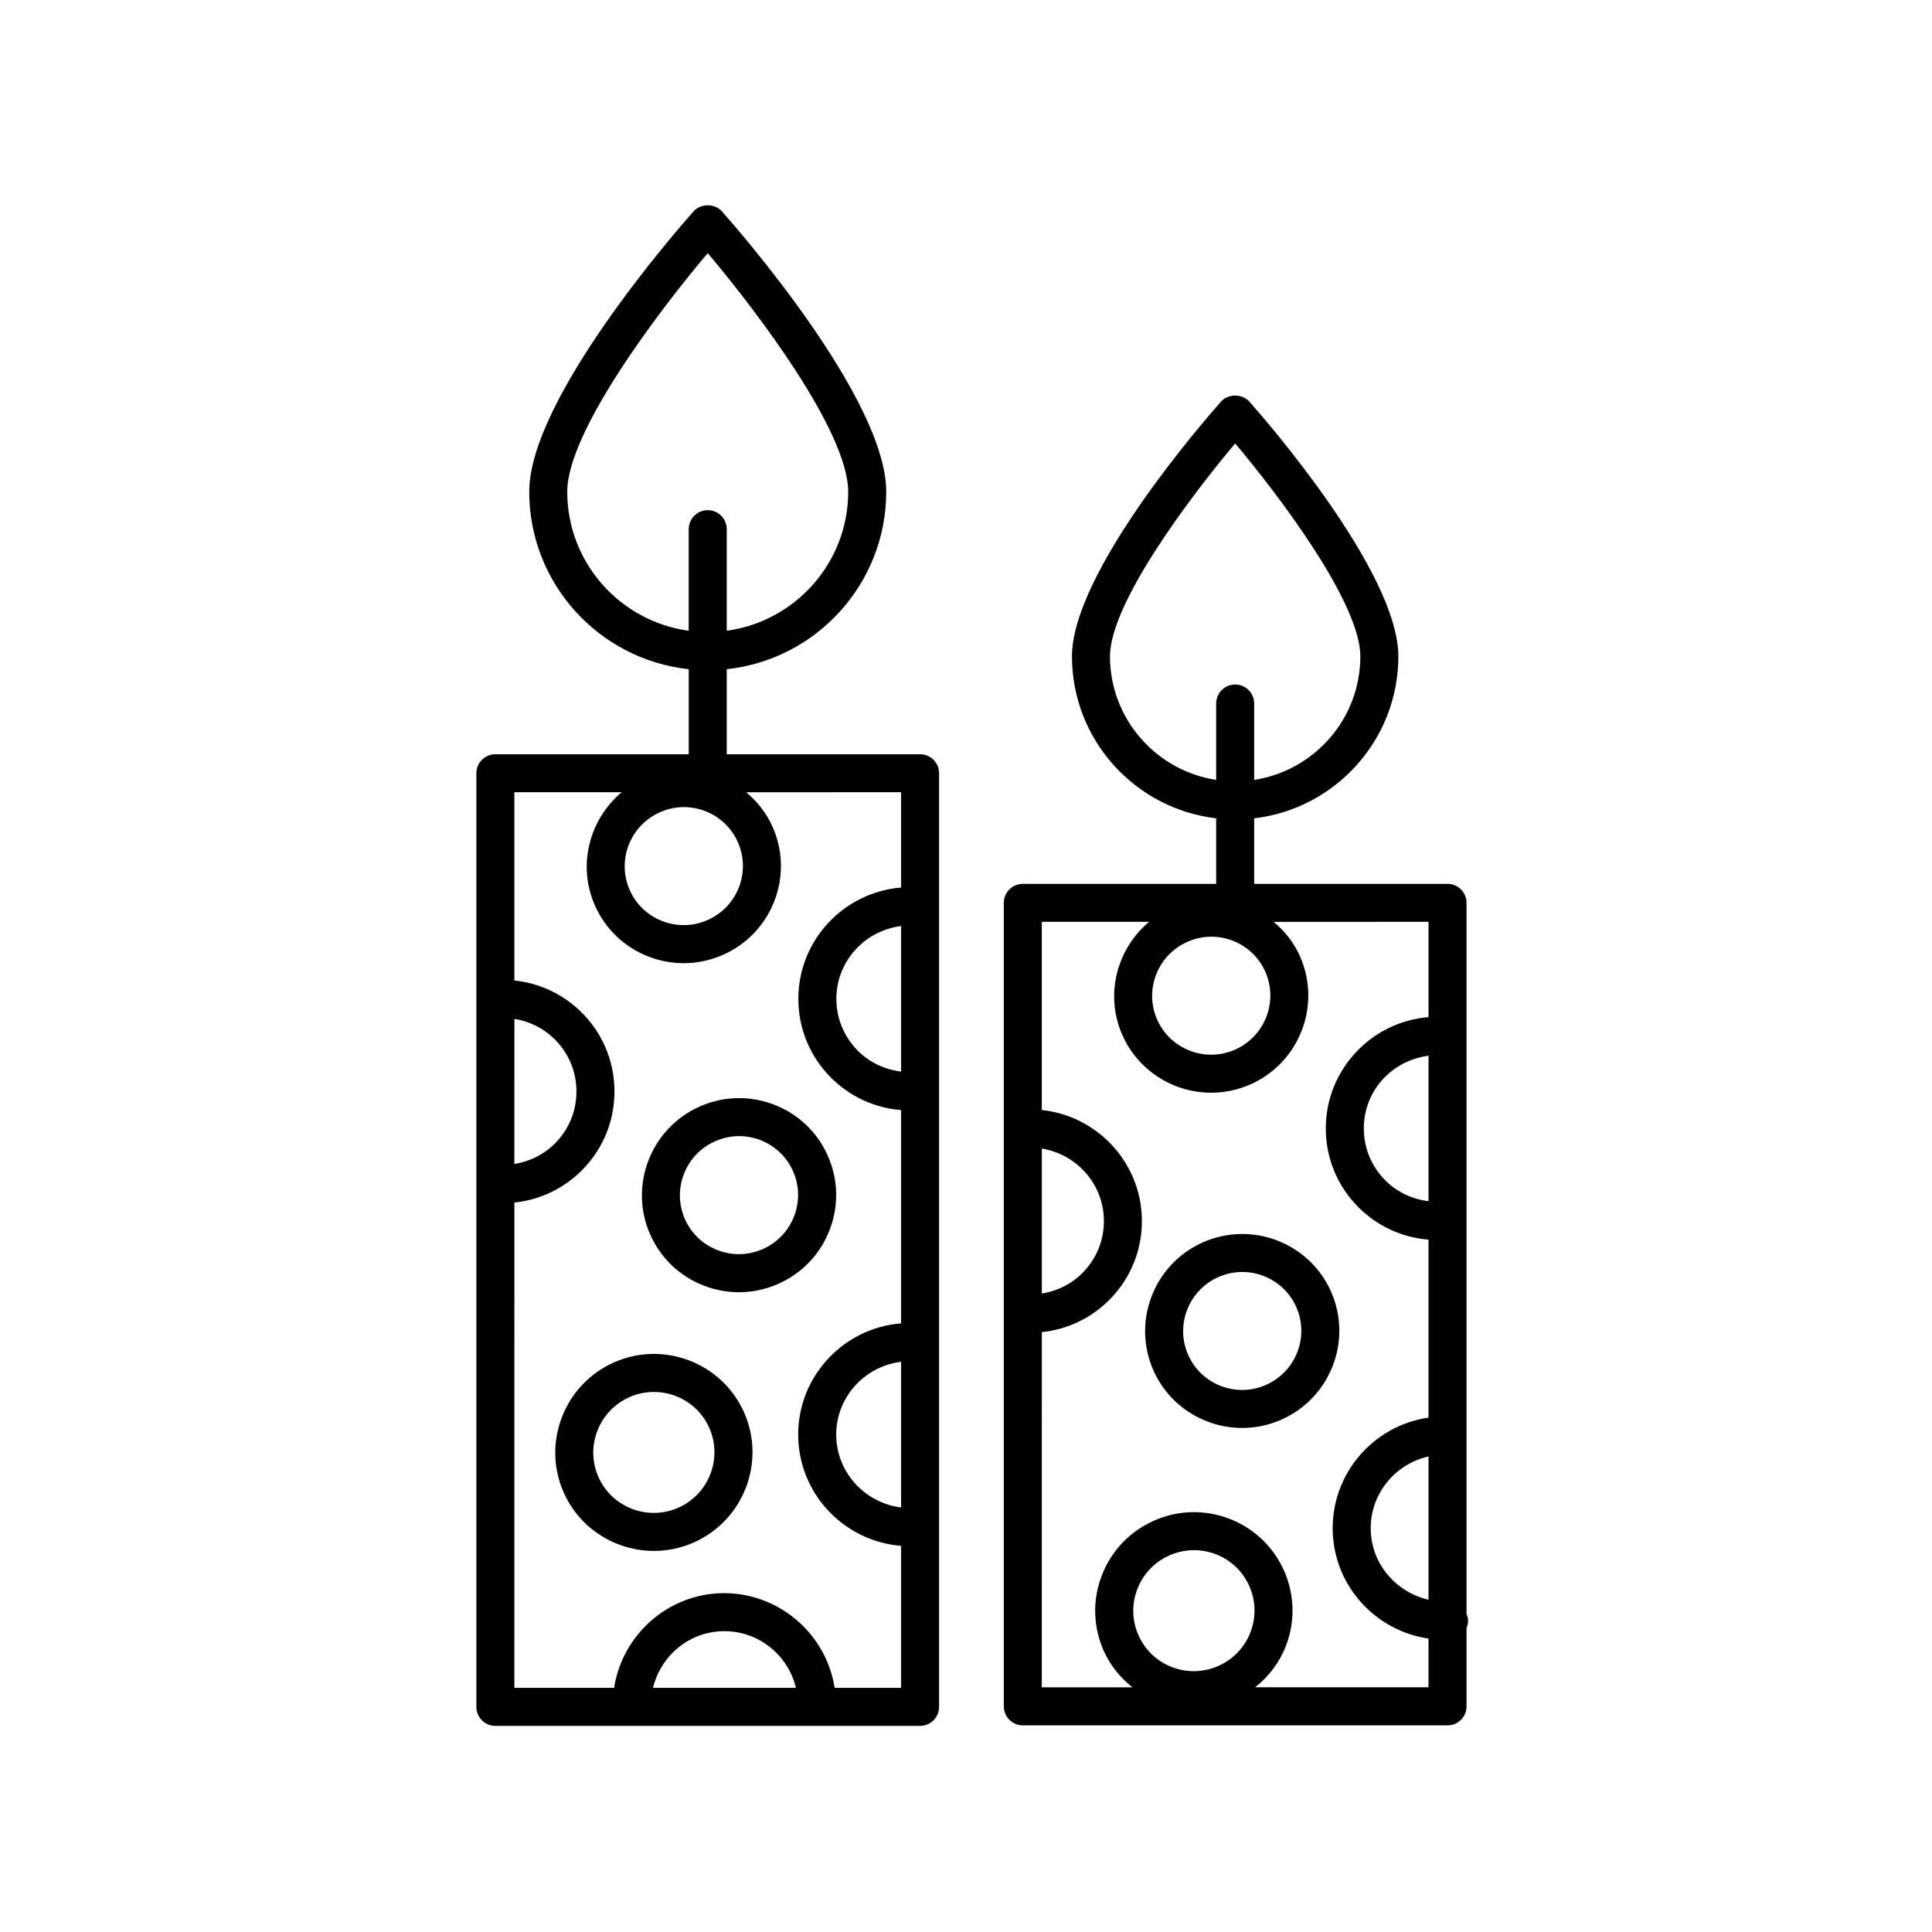 <?xml version="1.0" encoding="UTF-8"?>
<!-- Uploaded to: SVG Repo, www.svgrepo.com, Generator: SVG Repo Mixer Tools -->
<svg fill="#000000" width="800px" height="800px" version="1.1" viewBox="144 144 512 512" xmlns="http://www.w3.org/2000/svg">
 <g>
  <path d="m532.65 596.2v-20.781c0.273-0.66 0.434-1.375 0.398-2.137-0.023-0.562-0.203-1.066-0.398-1.562v-188.45c0-2.781-2.254-5.039-5.039-5.039h-51.238v-17.367c21.477-2.508 38.207-20.789 38.207-42.93 0-22.371-35.438-62.938-39.477-67.492-1.918-2.152-5.617-2.156-7.535 0-4.039 4.555-39.484 45.121-39.484 67.492 0 22.141 16.738 40.422 38.215 42.93v17.367h-51.238c-2.785 0-5.039 2.258-5.039 5.039v212.93c0 2.781 2.254 5.039 5.039 5.039h112.55c2.785-0.004 5.039-2.258 5.039-5.039zm-56.277-245.52v-20.242c0-2.781-2.254-5.039-5.039-5.039-2.785 0-5.039 2.258-5.039 5.039v20.242c-15.906-2.438-28.137-16.172-28.137-32.746 0-14.062 21.312-42.32 33.176-56.426 11.859 14.105 33.172 42.367 33.172 56.426 0 16.57-12.227 30.305-28.133 32.746zm46.199 217.26c-8.34-1.906-14.863-9.07-15.297-18.02-0.457-9.613 6.188-17.91 15.297-19.941zm0-105.61c-4.328-0.539-8.344-2.398-11.461-5.531-3.684-3.703-5.703-8.609-5.684-13.828 0.035-9.926 7.402-17.922 17.145-19.195zm-47.195 114.25c-1.547 4-4.555 7.16-8.484 8.902-3.914 1.742-8.289 1.859-12.293 0.324-4-1.535-7.152-4.527-8.891-8.438-1.738-3.91-1.844-8.262-0.301-12.258 1.547-4 4.555-7.164 8.484-8.906 2.09-0.934 4.309-1.395 6.531-1.395 1.949 0 3.891 0.359 5.762 1.074 4 1.531 7.152 4.527 8.891 8.438 1.734 3.906 1.84 8.262 0.301 12.258zm-55.281-128.2c9.176 1.484 16.289 9.309 16.445 18.898 0.086 5.215-1.867 10.152-5.508 13.895-2.973 3.062-6.793 4.961-10.938 5.629zm38.555-54.777c2.039-0.906 4.203-1.367 6.375-1.367 1.895 0 3.793 0.348 5.613 1.047 3.898 1.496 6.984 4.418 8.676 8.23 3.496 7.871-0.086 17.129-7.981 20.637-7.898 3.512-17.16-0.039-20.66-7.914-3.508-7.867 0.074-17.129 7.977-20.633zm63.922-5.312v25.258c-15.168 1.238-27.164 13.91-27.223 29.379-0.031 7.91 3.031 15.355 8.613 20.969 5.027 5.055 11.566 8.051 18.605 8.621v47.16c-14.93 2.16-26.086 15.359-25.363 30.703 0.691 14.375 11.598 25.859 25.363 27.855v12.914h-45.938c3.594-2.856 6.445-6.551 8.137-10.941 2.516-6.508 2.336-13.609-0.492-19.977-2.832-6.367-7.977-11.254-14.496-13.754-6.5-2.492-13.602-2.312-19.992 0.523-6.379 2.836-11.273 7.981-13.789 14.484-2.516 6.508-2.336 13.609 0.492 19.977 1.723 3.879 4.387 7.117 7.617 9.691h-24.016l0.004-94.125c6.906-0.727 13.281-3.793 18.168-8.832 5.512-5.684 8.48-13.168 8.348-21.078-0.246-15.098-11.84-27.402-26.52-28.953v-49.879h28.434c-8.555 7.184-11.824 19.348-7.074 30.039 4.254 9.562 13.672 15.254 23.531 15.254 3.492 0 7.031-0.715 10.43-2.215 12.969-5.762 18.844-20.988 13.098-33.938-1.605-3.617-4.035-6.664-6.977-9.133z"/>
  <path d="m496.73 486.27c-5.758-12.949-20.988-18.785-33.961-13.035-12.969 5.762-18.844 20.988-13.098 33.938 4.254 9.562 13.672 15.25 23.531 15.25 3.492 0 7.031-0.715 10.43-2.223 12.973-5.762 18.852-20.98 13.098-33.93zm-17.188 24.723c-7.906 3.527-17.164-0.047-20.66-7.914-3.496-7.871 0.086-17.129 7.981-20.637 2.066-0.918 4.227-1.355 6.352-1.355 5.996 0 11.723 3.457 14.309 9.27 3.496 7.875-0.082 17.129-7.981 20.637z"/>
  <path d="m392.87 596.34v-247.42c0-2.781-2.254-5.039-5.039-5.039h-51.238v-22.539c23.719-2.523 42.266-22.645 42.266-47.027 0-24.547-39.082-69.273-43.535-74.293-1.918-2.152-5.617-2.152-7.535 0-4.453 5.023-43.535 49.746-43.535 74.293 0 24.379 18.547 44.5 42.266 47.027v22.539h-51.238c-2.785 0-5.039 2.258-5.039 5.039v247.42c0 2.781 2.254 5.039 5.039 5.039h112.55c2.785-0.004 5.039-2.258 5.039-5.039zm-56.277-285.18v-26.918c0-2.781-2.254-5.039-5.039-5.039-2.785 0-5.039 2.258-5.039 5.039v26.918c-18.148-2.473-32.188-18.031-32.188-36.844 0-15.863 24.152-47.758 37.227-63.238 13.074 15.48 37.227 47.375 37.227 63.238 0 18.812-14.039 34.371-32.188 36.844zm46.199 232.34c-9.227-1.164-16.707-8.77-17.164-18.391-0.488-10.254 7.113-18.973 17.164-20.223zm0-115.52c-4.328-0.539-8.344-2.398-11.461-5.531-3.684-3.703-5.703-8.609-5.684-13.828 0.035-9.91 7.535-18 17.145-19.211zm-65.738 163.32c2.039-8.488 9.551-14.898 18.645-15.023h0.277c9.168 0 16.895 6.402 18.957 15.023zm-36.734-177.29c3.894 0.629 7.582 2.414 10.488 5.219 3.754 3.629 5.871 8.5 5.953 13.707 0.086 5.215-1.867 10.152-5.508 13.895-2.973 3.062-6.793 4.961-10.938 5.629zm38.555-54.75c2.035-0.906 4.203-1.367 6.367-1.367 1.898 0 3.797 0.348 5.617 1.047 3.894 1.496 6.977 4.418 8.672 8.227 1.699 3.812 1.797 8.055 0.297 11.949-1.508 3.898-4.445 6.984-8.273 8.688-3.836 1.703-8.09 1.812-11.992 0.316-3.898-1.496-6.977-4.418-8.672-8.227-3.496-7.871 0.086-17.125 7.984-20.633zm63.918-5.309v25.258c-15.168 1.246-27.164 13.906-27.223 29.379-0.031 7.91 3.031 15.355 8.613 20.969 5.031 5.055 11.566 8.051 18.605 8.621v56.523c-15.852 1.285-27.988 14.918-27.23 30.887 0.719 15.02 12.594 26.898 27.23 28.078v37.633h-17.598c-2.242-14.344-14.777-25.23-29.629-25.102-14.629 0.207-26.637 11.074-28.812 25.102h-26.434l0.004-128.61c6.906-0.727 13.281-3.793 18.168-8.832 5.512-5.684 8.48-13.168 8.348-21.078-0.125-7.906-3.332-15.297-9.027-20.793-4.805-4.644-10.965-7.461-17.492-8.148v-49.887h28.43c-8.551 7.188-11.82 19.348-7.07 30.039 2.785 6.277 7.859 11.09 14.273 13.547 2.992 1.148 6.109 1.719 9.227 1.719 3.562 0 7.113-0.746 10.465-2.231 6.281-2.793 11.105-7.859 13.578-14.262 2.473-6.414 2.301-13.395-0.488-19.672-1.602-3.613-4.031-6.66-6.973-9.133z"/>
  <path d="m349.1 436.73c-6.41-2.457-13.402-2.277-19.684 0.516-12.969 5.762-18.844 20.988-13.098 33.938 2.785 6.277 7.859 11.09 14.273 13.547 2.992 1.148 6.109 1.723 9.23 1.723 3.559 0 7.109-0.746 10.461-2.231 6.281-2.793 11.105-7.859 13.578-14.27s2.301-13.395-0.488-19.672c-2.785-6.281-7.856-11.09-14.273-13.551zm-2.918 38.273c-3.824 1.699-8.082 1.812-11.992 0.312-3.894-1.496-6.977-4.418-8.672-8.227-3.492-7.871 0.086-17.129 7.981-20.637 2.035-0.906 4.203-1.367 6.367-1.367 1.898 0 3.797 0.348 5.617 1.047 3.894 1.496 6.977 4.418 8.672 8.227 3.508 7.879-0.07 17.133-7.973 20.645z"/>
  <path d="m306.69 505.06c-13.168 5.856-19.133 21.312-13.301 34.461 4.312 9.715 13.887 15.492 23.902 15.492 3.543 0 7.144-0.727 10.59-2.254 13.168-5.856 19.141-21.312 13.301-34.461-5.844-13.141-21.312-19.094-34.492-13.238zm4.09 9.211c8.07-3.598 17.598 0.039 21.184 8.117 3.586 8.07-0.086 17.562-8.184 21.16-8.07 3.594-17.598-0.039-21.184-8.117-3.578-8.07 0.094-17.562 8.184-21.16z"/>
 </g>
</svg>